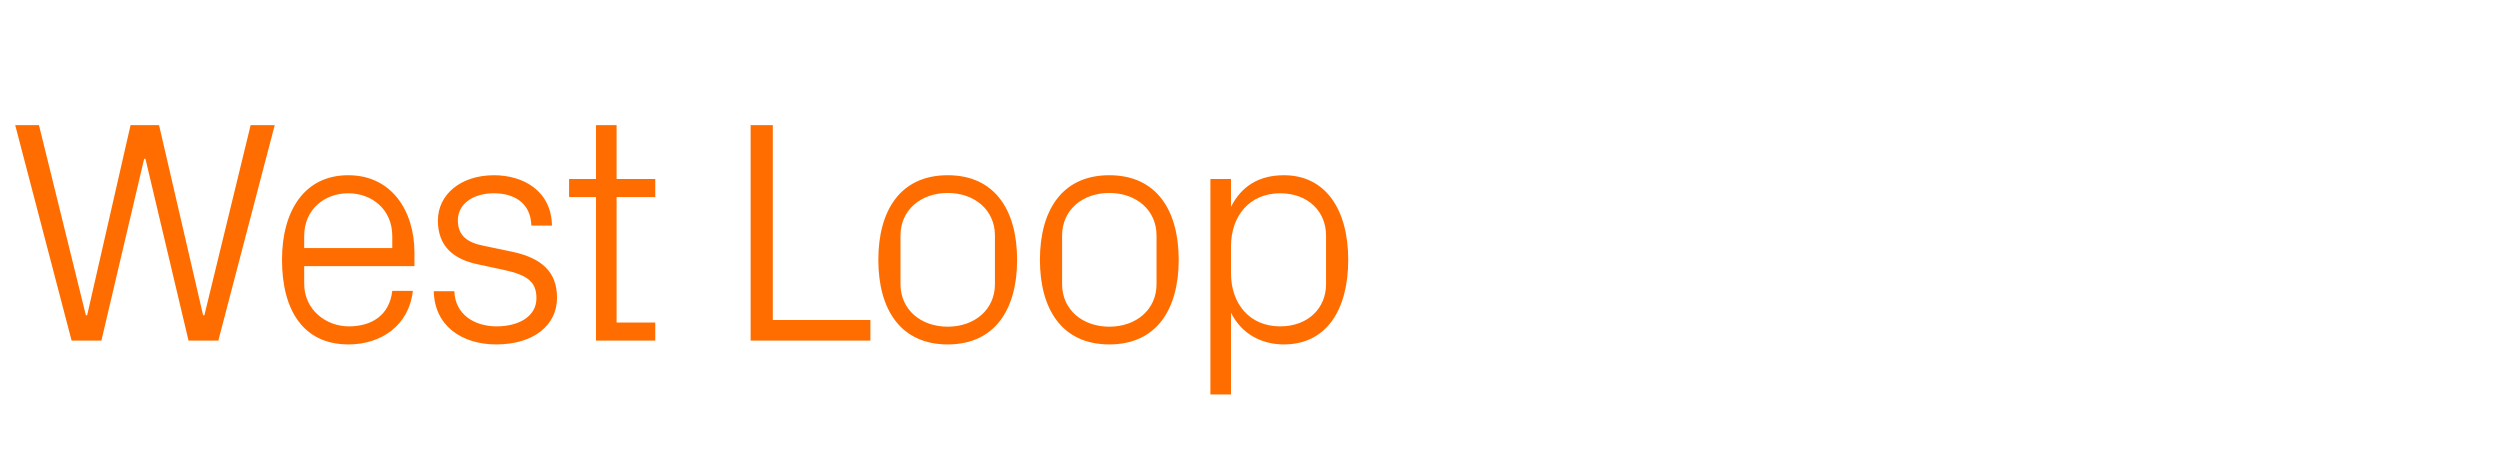 <?xml version="1.0" standalone="no"?><!DOCTYPE svg PUBLIC "-//W3C//DTD SVG 1.1//EN" "http://www.w3.org/Graphics/SVG/1.1/DTD/svg11.dtd"><svg xmlns="http://www.w3.org/2000/svg" version="1.1" width="789px" height="148.5px" viewBox="0 -27 789 148.5" style="top:-27px">  <desc>West Loop</desc>  <defs/>  <g id="Polygon44511">    <path d="M 27.5 72.5 L 41.2 12.5 L 50.2 12.5 L 64.1 72.5 L 64.5 72.5 L 79.1 12.5 L 86.7 12.5 L 68.9 80.5 L 59.5 80.5 L 45.9 23.1 L 45.5 23.1 L 32 80.5 L 22.6 80.5 L 4.8 12.5 L 12.3 12.5 L 27.1 72.5 L 27.5 72.5 Z M 123.8 47.5 C 123.8 39.1 117.4 34 109.9 34 C 102.4 34 96 39.1 96 47.5 C 96 47.5 96 51.3 96 51.3 L 123.8 51.3 C 123.8 51.3 123.8 47.5 123.8 47.5 Z M 130.3 64.8 C 129.1 75.7 120.3 81.7 110 81.7 C 95.5 81.7 89 70.6 89 55 C 89 39.5 96.1 28.3 109.9 28.3 C 123.7 28.3 130.8 39.7 130.8 52.7 C 130.8 52.7 130.8 57 130.8 57 L 96 57 C 96 57 96 62.5 96 62.5 C 96 70.8 102.9 76 110.1 76 C 117.2 76 122.9 72.6 123.8 64.8 C 123.8 64.8 130.3 64.8 130.3 64.8 Z M 161.4 52.4 C 171 54.4 175.8 58.8 175.8 67 C 175.8 75.5 168.6 81.7 156.6 81.7 C 145.6 81.7 137.1 75.7 136.9 64.9 C 136.9 64.9 143.4 64.9 143.4 64.9 C 143.6 72.2 149.7 76 156.7 76 C 163.7 76 169.3 72.9 169.3 67.1 C 169.3 62 166.5 59.8 159.1 58.2 C 159.1 58.2 150.7 56.4 150.7 56.4 C 143.1 54.8 138.2 50.7 138.2 42.6 C 138.2 34.4 145.4 28.3 155.9 28.3 C 165 28.3 174 33.1 174.2 44.2 C 174.2 44.2 167.7 44.2 167.7 44.2 C 167.5 37 162.2 34 155.9 34 C 149.1 34 144.5 37.5 144.5 42.5 C 144.5 47.5 147.6 49.6 152.8 50.6 C 152.8 50.6 161.4 52.4 161.4 52.4 Z M 194.6 74.8 L 206.8 74.8 L 206.8 80.5 L 188.1 80.5 L 188.1 35.2 L 179.6 35.2 L 179.6 29.5 L 188.1 29.5 L 188.1 12.5 L 194.6 12.5 L 194.6 29.5 L 206.8 29.5 L 206.8 35.2 L 194.6 35.2 L 194.6 74.8 Z M 236.9 12.5 L 243.9 12.5 L 243.9 74 L 274.7 74 L 274.7 80.5 L 236.9 80.5 L 236.9 12.5 Z M 299.1 28.3 C 314.1 28.3 321 39.5 321 55 C 321 70.5 314.1 81.7 299.1 81.7 C 284.1 81.7 277.2 70.5 277.2 55 C 277.2 39.5 284.1 28.3 299.1 28.3 Z M 314 47.3 C 314 39.3 307.6 33.9 299.1 33.9 C 290.6 33.9 284.2 39.3 284.2 47.3 C 284.2 47.3 284.2 62.7 284.2 62.7 C 284.2 70.7 290.6 76.1 299.1 76.1 C 307.6 76.1 314 70.7 314 62.7 C 314 62.7 314 47.3 314 47.3 Z M 350.1 28.3 C 365.1 28.3 372 39.5 372 55 C 372 70.5 365.1 81.7 350.1 81.7 C 335.1 81.7 328.2 70.5 328.2 55 C 328.2 39.5 335.1 28.3 350.1 28.3 Z M 365 47.3 C 365 39.3 358.6 33.9 350.1 33.9 C 341.6 33.9 335.2 39.3 335.2 47.3 C 335.2 47.3 335.2 62.7 335.2 62.7 C 335.2 70.7 341.6 76.1 350.1 76.1 C 358.6 76.1 365 70.7 365 62.7 C 365 62.7 365 47.3 365 47.3 Z M 388.5 59.2 C 388.5 68.9 394.4 76 404 76 C 413 76 418.5 70.1 418.5 62.7 C 418.5 62.7 418.5 47.3 418.5 47.3 C 418.5 39.9 413 34 404 34 C 394.4 34 388.5 41.1 388.5 50.8 C 388.5 50.8 388.5 59.2 388.5 59.2 Z M 382 97.5 L 382 29.5 L 388.5 29.5 C 388.5 29.5 388.5 38.3 388.5 38.3 C 391.8 31.7 397.4 28.3 405.2 28.3 C 418.4 28.3 425.5 39.2 425.5 55 C 425.5 70.8 418.6 81.7 405.2 81.7 C 398 81.7 391.8 78.3 388.5 71.7 C 388.5 71.7 388.5 97.5 388.5 97.5 L 382 97.5 Z " stroke="none" fill="#ff6d00"/>  </g></svg>